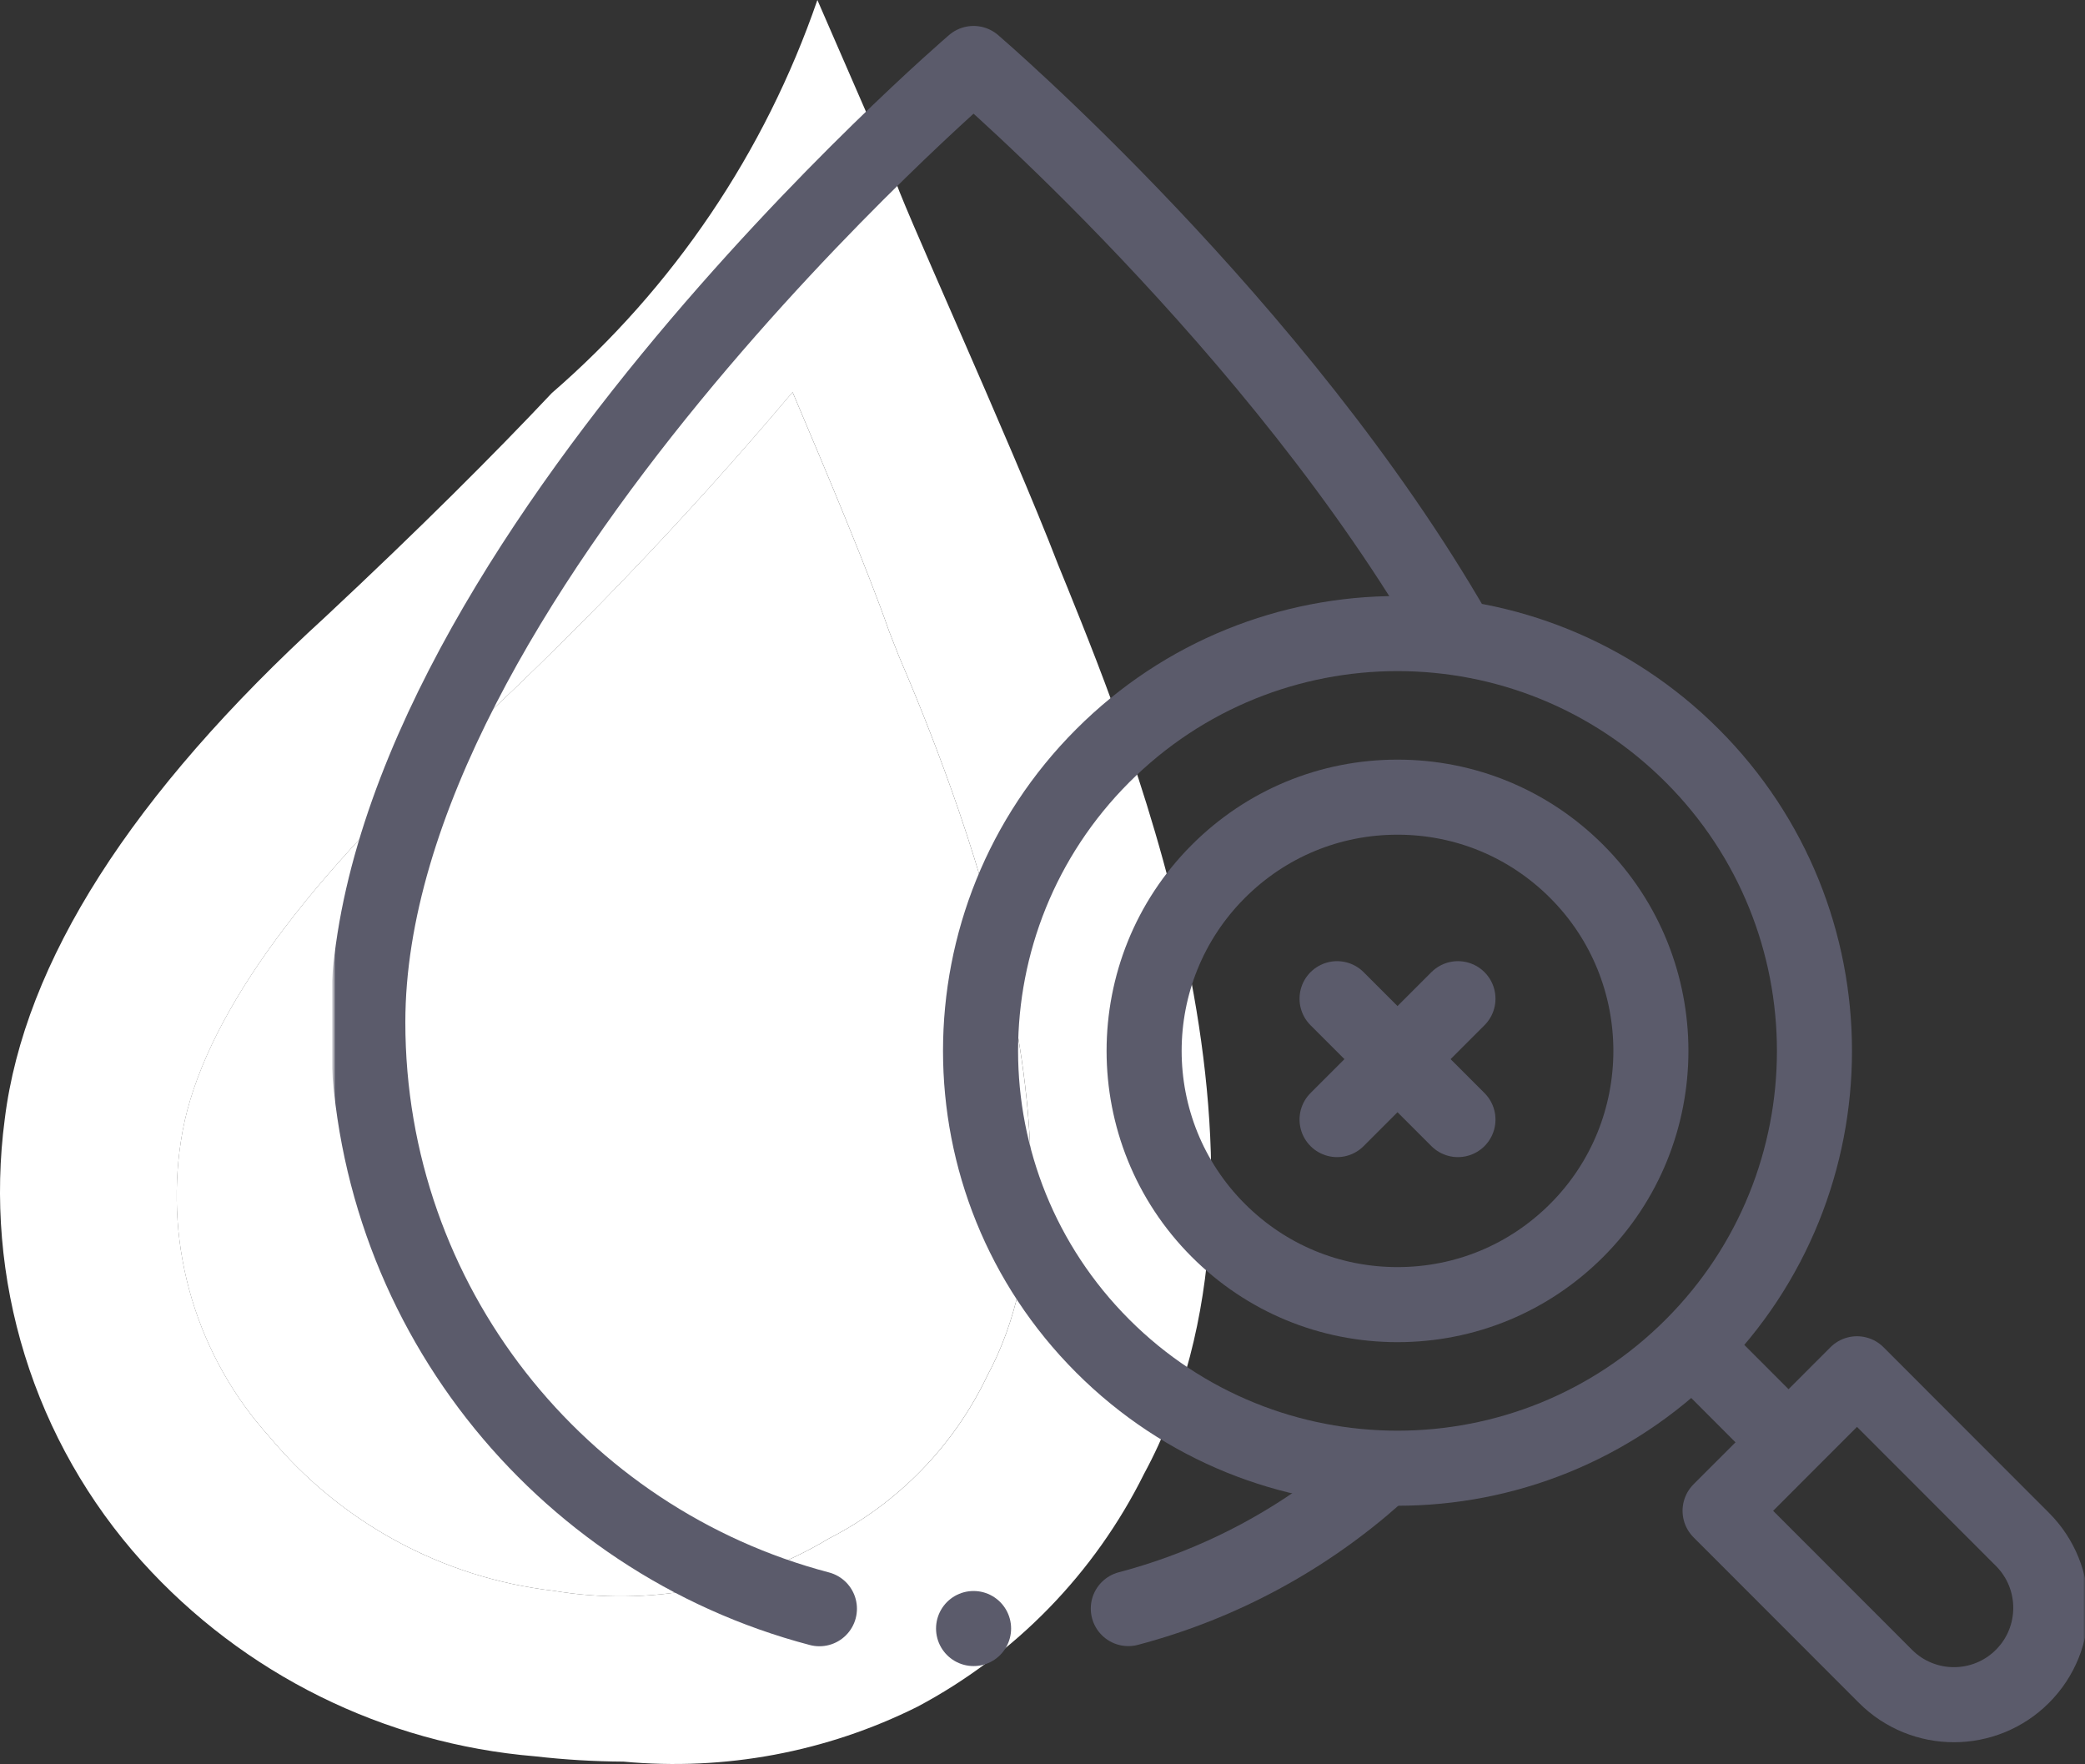 <?xml version="1.0" encoding="UTF-8"?> <svg xmlns="http://www.w3.org/2000/svg" width="500" height="423" viewBox="0 0 500 423" fill="none"><rect x="0" y="0" width="500" height="423" fill="#333333" stroke="none"/> <path d="M190.06 94.037C164.29 124.6 136.565 153.459 107.06 180.433C68.426 216.52 47.198 247.937 43.377 273.622C41.428 286.275 42.322 299.203 45.993 311.467C49.665 323.731 56.023 335.023 64.605 344.522C81.726 365.136 106.128 378.364 132.746 381.459C155.541 385.282 178.952 380.84 198.763 368.934C215.377 360.443 228.73 346.716 236.761 329.875C264.994 277.656 228.27 187.014 215.533 157.295L213.198 151.351C208.104 136.704 198.339 113.566 190.06 94.037Z" fill="white"></path> <path d="M149.526 422.429C142.433 422.388 135.347 421.963 128.299 421.156C92.086 418.142 58.383 401.442 34.048 374.455C21.216 360.194 11.63 343.32 5.949 324.997C0.269 306.673 -1.37 287.335 1.145 268.317C5.815 230.744 31.501 190.411 77.989 147.956C100.703 126.729 118.534 108.898 132.332 94.251C161.496 68.996 183.465 36.481 196.015 0L214.483 42.455C214.483 45.003 242.503 106.138 253.754 135.432L256.089 141.164C271.585 179.585 313.191 281.691 274.344 353.44C262.507 377.269 243.503 396.792 220.002 409.268C198.199 420.146 173.786 424.705 149.526 422.429ZM190.071 94.039C164.301 124.601 136.576 153.46 107.071 180.435C68.436 216.522 47.209 247.939 43.389 273.624C41.438 286.277 42.332 299.204 46.004 311.468C49.676 323.733 56.034 335.024 64.616 344.524C81.737 365.138 106.139 378.365 132.756 381.46C155.552 385.283 178.963 380.842 198.774 368.936C215.387 360.444 228.741 346.718 236.771 329.877C265.005 277.657 228.28 187.015 215.544 157.297L213.209 151.353C208.115 136.706 198.35 113.568 190.071 94.039Z" fill="white"></path> <mask id="mask0_408_57" style="mask-type:luminance" maskUnits="userSpaceOnUse" x="80" y="2" width="420" height="420"> <path d="M80 2H500V422H80V2Z" fill="white"></path> </mask> <g mask="url(#mask0_408_57)"> <path d="M196.502 385.766C134.178 369.4 88.204 312.638 88.204 245.13C88.204 139.628 233.469 15.22 233.469 15.22C233.469 15.22 306.606 77.855 349.091 151.927" stroke="#5B5B6B" stroke-width="18" stroke-miterlimit="10" stroke-linecap="round" stroke-linejoin="round"></path> <path d="M233.47 390.514V390.516" stroke="#5B5B6B" stroke-width="18" stroke-miterlimit="10" stroke-linecap="round" stroke-linejoin="round"></path> <path d="M330.061 353.721C313.27 368.693 292.983 379.822 270.578 385.729" stroke="#5B5B6B" stroke-width="18" stroke-miterlimit="10" stroke-linecap="round" stroke-linejoin="round"></path> <path d="M405.836 181.239C444.886 220.319 444.886 283.681 405.836 322.761C366.788 361.842 303.478 361.842 264.43 322.761C225.381 283.681 225.381 220.319 264.43 181.239C303.478 142.158 366.788 142.158 405.836 181.239Z" stroke="#5B5B6B" stroke-width="18" stroke-miterlimit="10" stroke-linecap="round" stroke-linejoin="round"></path> <path d="M335.133 312.844C318.895 312.844 303.629 306.515 292.147 295.022C268.442 271.3 268.442 232.7 292.147 208.977C303.628 197.486 318.895 191.156 335.133 191.156C351.372 191.156 366.638 197.486 378.121 208.977C401.825 232.7 401.825 271.3 378.121 295.022C366.638 306.514 351.372 312.844 335.133 312.844Z" stroke="#5B5B6B" stroke-width="18" stroke-miterlimit="10" stroke-linecap="round" stroke-linejoin="round"></path> <path d="M407.383 324.309L426.586 343.535" stroke="#5B5B6B" stroke-width="18" stroke-miterlimit="10" stroke-linecap="round" stroke-linejoin="round"></path> <path d="M485.002 401.971C475.931 411.049 461.217 411.049 452.146 401.971L412.492 362.285L445.321 329.428L485.002 369.141C494.062 378.21 494.062 392.903 485.002 401.971Z" stroke="#5B5B6B" stroke-width="18" stroke-miterlimit="10" stroke-linecap="round" stroke-linejoin="round"></path> <path d="M349.629 239.482L320.639 268.471" stroke="#5B5B6B" stroke-width="18" stroke-miterlimit="10" stroke-linecap="round" stroke-linejoin="round"></path> <path d="M349.629 268.472L320.639 239.483" stroke="#5B5B6B" stroke-width="18" stroke-miterlimit="10" stroke-linecap="round" stroke-linejoin="round"></path> </g> </svg> 